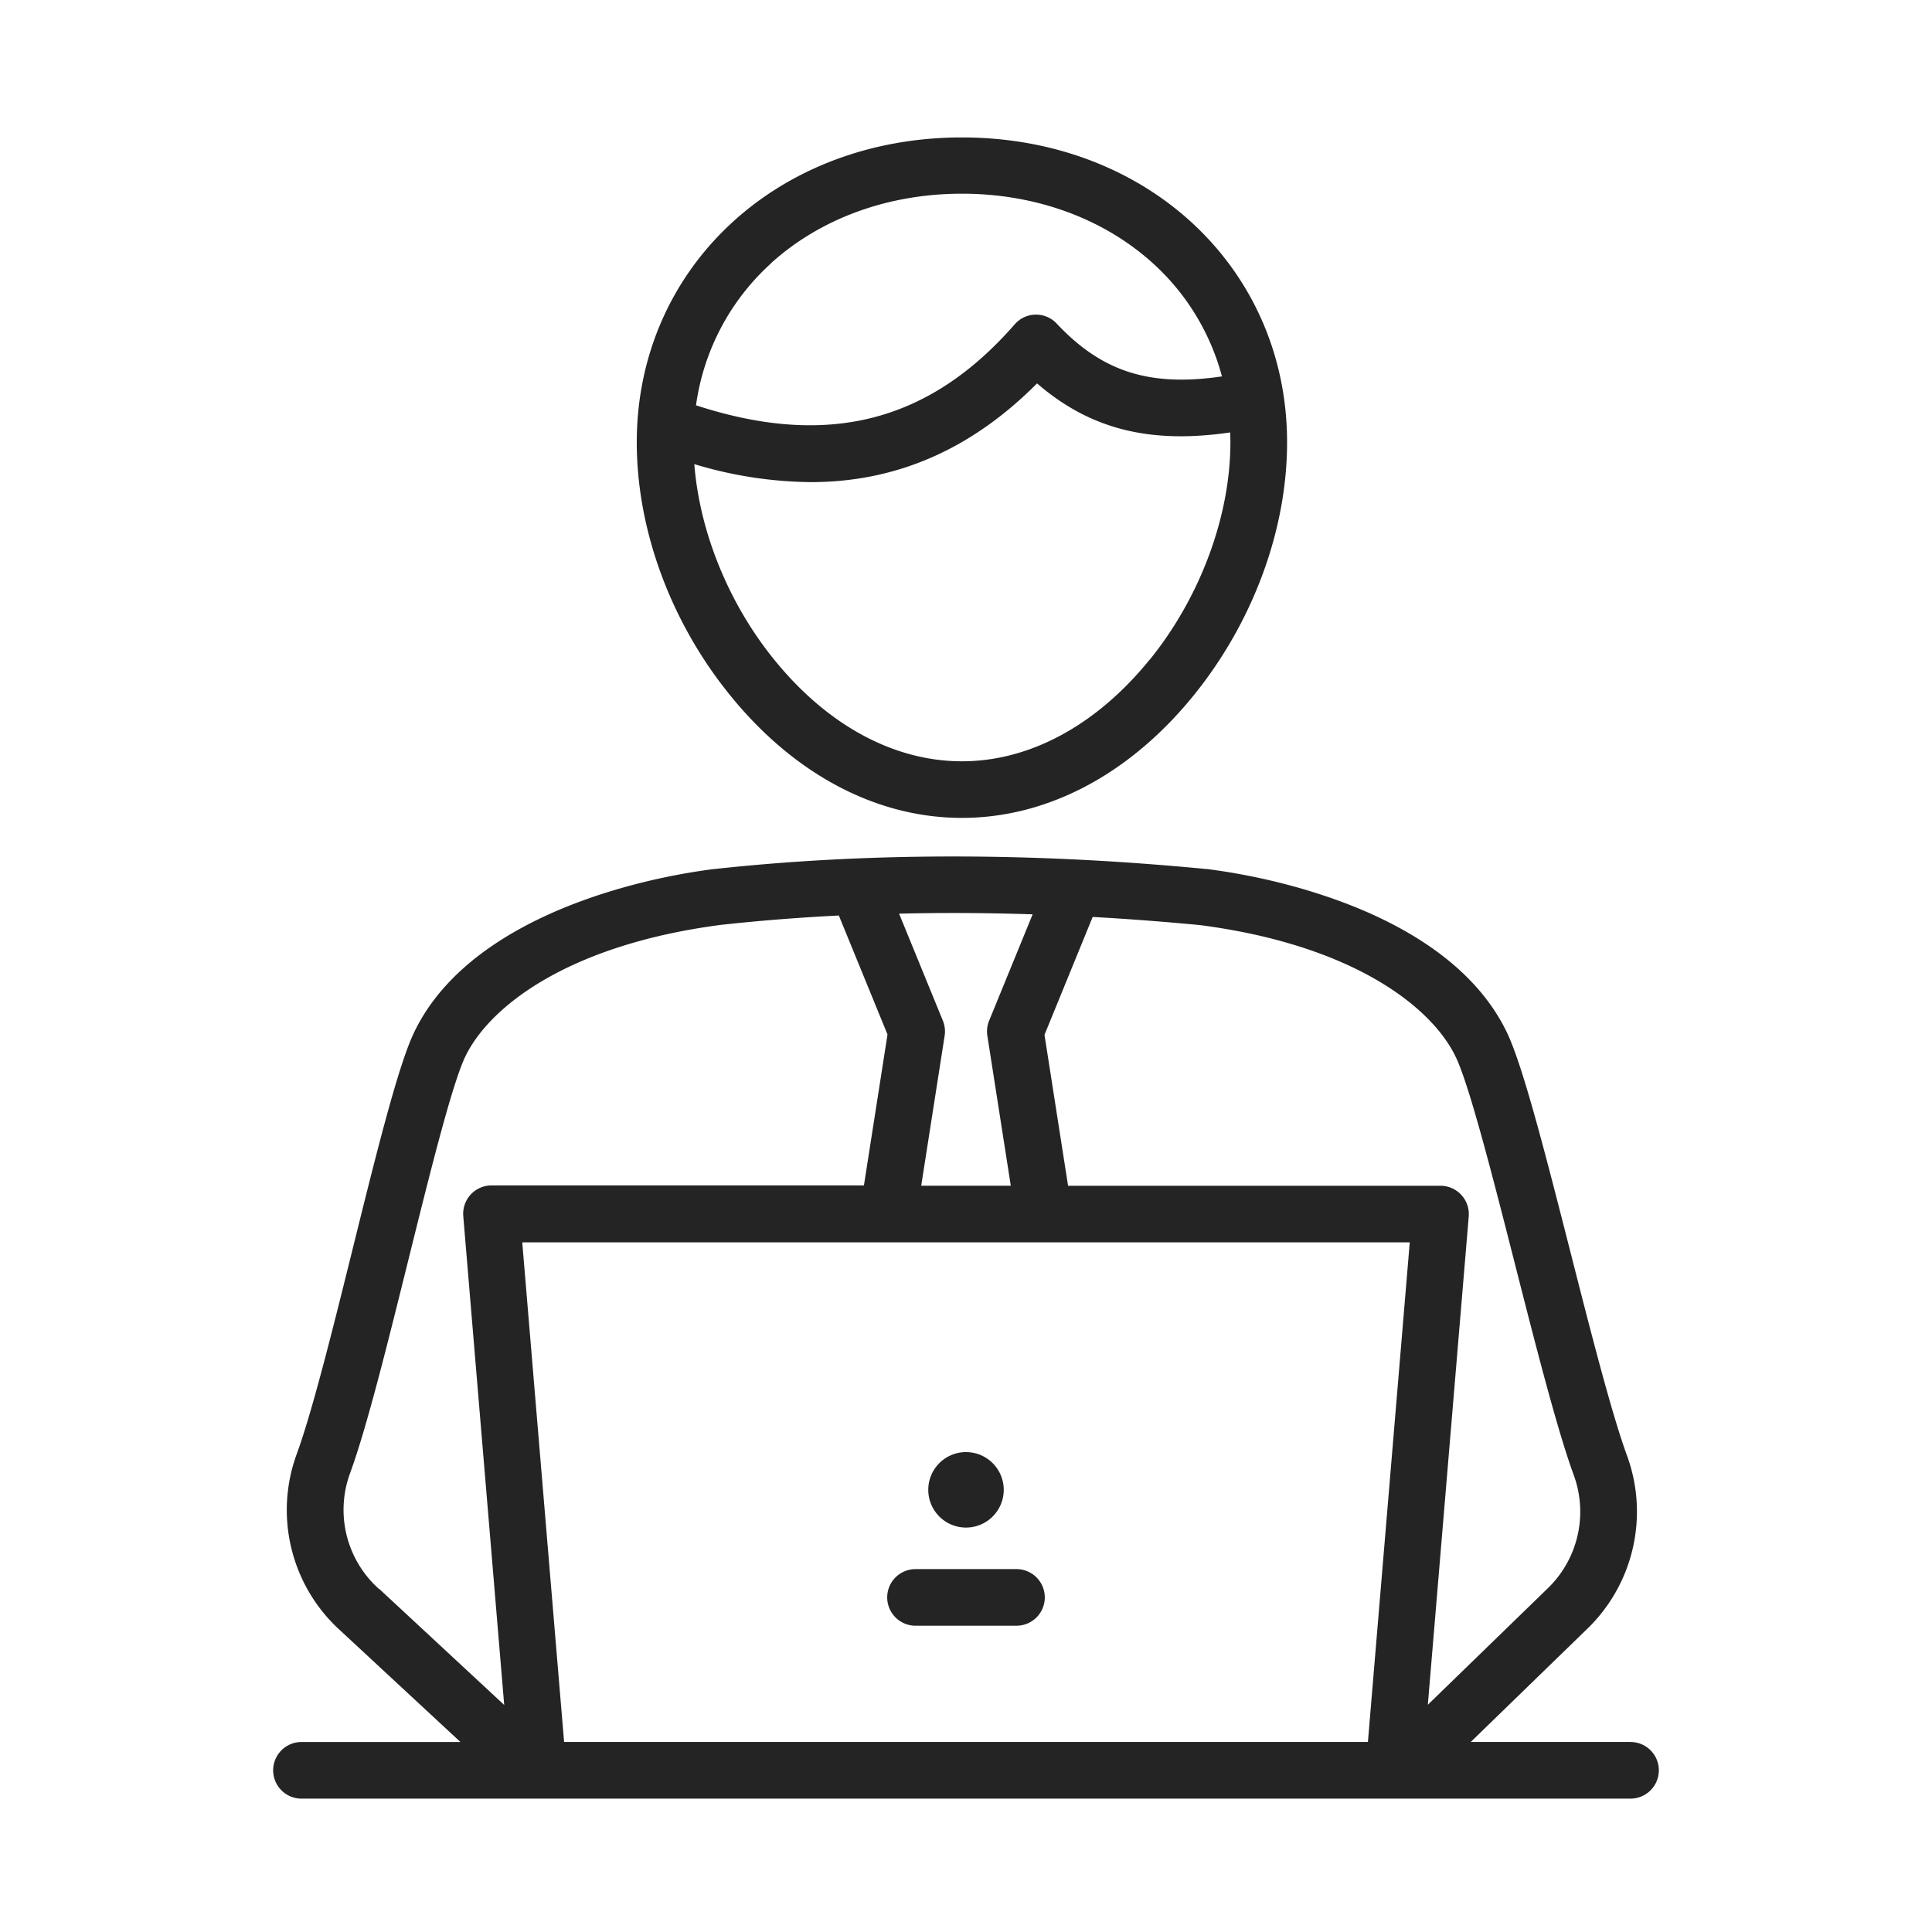 <svg xmlns="http://www.w3.org/2000/svg" version="1.1" xmlns:xlink="http://www.w3.org/1999/xlink" xmlns:svgjs="http://svgjs.com/svgjs" width="512" height="512" x="0" y="0" viewBox="0 0 512 512" style="enable-background:new 0 0 512 512" xml:space="preserve"><g><path d="M432.11 461.63h-42.34l30.41-29.53a43.21 43.21 0 0 0 11-46.33c-4.13-11.3-9.7-33.18-15.09-54.33-6.4-25.08-12.43-48.77-16.7-57.74-6-12.52-17.57-22.89-34.51-30.82-12.88-6-28.85-10.5-45-12.58h-.24c-45.78-4.43-89.62-4.43-130.29 0h-.15c-16.12 2.08-32.09 6.55-45 12.58-16.94 7.93-28.55 18.3-34.51 30.82-4.22 8.86-10 32.14-16.11 56.79-5.28 21.31-10.75 43.34-14.91 54.75a43.08 43.08 0 0 0 11.66 47l31.69 29.41H79.89a7.5 7.5 0 1 0 0 15h352.22a7.5 7.5 0 0 0 0-15zm-282.62 0-11.09-132.4h235.2l-11.09 132.4zm236.32-181.48c3.64 7.64 9.78 31.71 15.71 55 5.48 21.52 11.15 43.76 15.54 55.77a28.23 28.23 0 0 1-7.2 30.3l-.09.09-31.38 30.47 10.84-129.41a7.52 7.52 0 0 0-7.48-8.13h-98.7l-6.25-40L289.57 243q14.12.79 28.51 2.17c40.14 5.23 61.31 21.49 67.73 34.98zm-112.15-37.84-11.53 28.18a7.49 7.49 0 0 0-.47 4l6.21 39.74h-23.74l6.21-39.74a7.49 7.49 0 0 0-.47-4l-11.6-28.36q17.4-.42 35.39.18zM100.44 421.1a28.13 28.13 0 0 1-7.66-30.71c4.45-12.16 10-34.59 15.39-56.29 5.67-22.84 11.53-46.46 15.09-54 6.43-13.5 27.61-29.76 67.79-35q15.31-1.68 31.25-2.48l12.9 31.53-6.25 40h-98.7a7.52 7.52 0 0 0-7.48 8.13l10.85 129.55-33.09-30.73z" fill="#242424" data-original="#000000" opacity="1"></path><path d="M269.38 415.83h-26.76a7.5 7.5 0 0 0 0 15h26.76a7.5 7.5 0 0 0 0-15zM256 404.82a10 10 0 1 0-10-10 10 10 0 0 0 10 10zM254.92 216.75c22.65 0 44.48-11.55 61.46-32.52 15.7-19.41 24.71-43.84 24.71-67 0-46.07-37-80.81-86.17-80.81s-86.17 34.74-86.17 80.81c0 23.21 9 47.64 24.72 67 16.97 20.97 38.8 32.52 61.45 32.52zm49.8-42c-14.08 17.39-31.76 27-49.8 27s-35.72-9.57-49.8-27C193.07 159.89 185.41 140.94 184 123a109.83 109.83 0 0 0 30.83 4.77c22.75 0 42.61-8.69 60-26.17 14 12.13 29.88 16.12 51.18 13 0 .84.06 1.67.06 2.52.02 19.6-7.97 41.14-21.35 57.67zm-100.39-105c13.11-11.87 31.08-18.42 50.59-18.42s37.48 6.55 50.59 18.42a61.94 61.94 0 0 1 18.32 30c-19.29 2.83-31.84-1.28-43.8-14a7.49 7.49 0 0 0-11.11.19c-22.71 26-49.62 32.83-84.47 21.47a62.27 62.27 0 0 1 19.88-37.62z" fill="#242424" data-original="#000000" opacity="1"></path></g></svg>